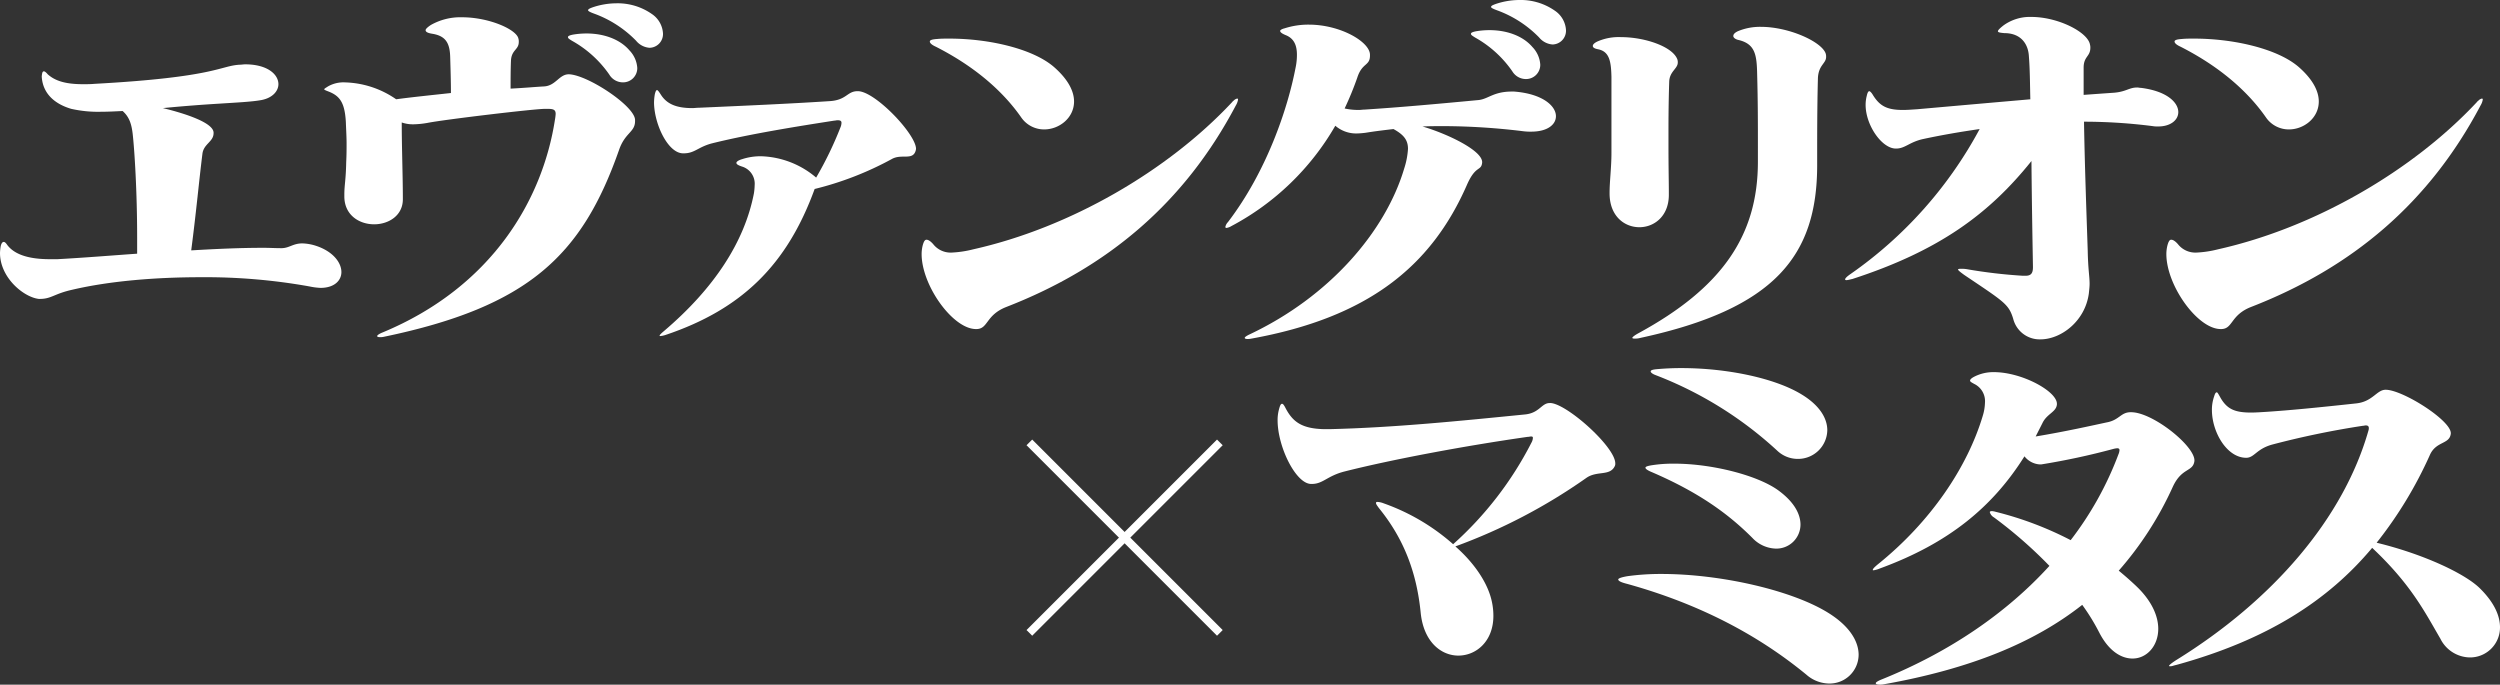 <svg xmlns="http://www.w3.org/2000/svg" viewBox="0 0 600.022 164.32"><rect x="0" y="0" width="600.022" height="164.32" fill="#333333" stroke="none"/><defs><style>.cls-1{fill:#fff;}.cls-2{fill:none;stroke:#fff;stroke-miterlimit:10;stroke-width:1.927px;}</style></defs><g id="レイヤー_2" data-name="レイヤー 2"><g id="レイヤー_1-2" data-name="レイヤー 1"><path class="cls-1" d="M372.025,96.727c3.847,0,15.654,10.5,15.654,14.472a1.3,1.3,0,0,1-.089.617c-1.163,2.559-4.294,1.059-6.888,2.912a134.705,134.705,0,0,1-31.4,16.413c4.115,3.618,7.156,7.854,8.408,11.913a16.19,16.19,0,0,1,.716,4.765c0,6.089-4.115,9.53-8.409,9.53-4.114,0-8.318-3.265-9.034-10.236-.983-9.971-4.2-18-10.017-25.149-.448-.618-.716-.971-.716-1.235,0-.177.09-.265.357-.265a4.908,4.908,0,0,1,1.521.353,50.642,50.642,0,0,1,16.638,9.8,83.926,83.926,0,0,0,18.784-24.355,2.645,2.645,0,0,0,.357-1.147c0-.265-.09-.353-.447-.353-.269,0-.447.088-.805.088-14.848,2.118-32.38,5.383-43.919,8.3-4.2,1.059-5.187,3-7.871,3h-.179c-3.668,0-8.05-8.912-8.05-15.266a9.709,9.709,0,0,1,.268-2.382c.269-1.059.447-1.589.805-1.589.268,0,.537.442.894,1.148,1.7,3.176,3.847,4.853,9.3,4.941h1.163c15.475-.353,31.843-2.029,46.96-3.53,3.488-.352,3.936-2.735,5.9-2.735Z"/><path class="cls-1" d="M439.021,164.055a8.392,8.392,0,0,1-5.457-2.117c-8.5-6.972-22-15.972-43.024-21.8q-2.147-.53-2.146-1.059c0-.265.715-.53,2.236-.794a59.07,59.07,0,0,1,8.14-.53c14.311,0,31.664,3.971,40.34,9.53,5.1,3.265,6.977,6.883,6.977,9.883A6.96,6.96,0,0,1,439.021,164.055Zm-12.792-32.384a8.034,8.034,0,0,1-5.634-2.559c-5.815-5.824-12.881-10.942-24.152-15.8-1.073-.441-1.52-.794-1.52-1.058s.537-.442,1.7-.618a33.024,33.024,0,0,1,5.277-.353c9.035,0,20.037,2.824,24.955,6.441,3.847,2.824,5.278,5.736,5.278,8.207A5.785,5.785,0,0,1,426.229,131.671Zm5.278-21.531a7.154,7.154,0,0,1-4.92-1.942,91.27,91.27,0,0,0-29.249-18.177c-.715-.265-1.162-.618-1.162-.883s.447-.441,1.43-.529q2.952-.265,5.9-.265c11.181,0,22.541,2.471,28.8,6.265,4.562,2.736,6.261,5.912,6.261,8.648A7.017,7.017,0,0,1,431.507,110.14Z"/><path class="cls-1" d="M526.677,110.669c-.358,2.647-3.041,1.5-5.189,6.177a81.2,81.2,0,0,1-12.969,20.119c1.7,1.412,3.309,2.824,4.741,4.236,3.4,3.441,4.74,6.883,4.74,9.706,0,4.148-2.772,7.148-6.172,7.148-2.682,0-5.724-1.765-8.05-6.353a49.663,49.663,0,0,0-4.025-6.53c-11.538,9.088-26.834,15.354-47.586,19.06a4.066,4.066,0,0,1-.983.088c-.626,0-.985-.088-.985-.353,0-.176.359-.441,1.163-.794,16.727-6.706,30.412-16.237,40.52-27.355a106.758,106.758,0,0,0-13.328-11.648,2.134,2.134,0,0,1-.984-1.235q0-.266.536-.265a5.193,5.193,0,0,1,.895.176,81.847,81.847,0,0,1,17.979,6.795,79.353,79.353,0,0,0,11.45-20.56,3.033,3.033,0,0,0,.268-1.059c0-.265-.179-.441-.537-.441a5.93,5.93,0,0,0-.984.176,169.1,169.1,0,0,1-17.263,3.706h-.358a5.077,5.077,0,0,1-3.667-1.941c-7.6,12.089-18.069,20.825-34.7,26.914a6.148,6.148,0,0,1-1.521.441c-.18,0-.18,0-.18-.088,0-.265.359-.618,1.075-1.236,12.88-10.324,21.645-23.472,25.313-35.738a11.7,11.7,0,0,0,.536-3.176,4.589,4.589,0,0,0-2.594-4.5c-.625-.353-.984-.529-.984-.794s.359-.617,1.074-.97a10.013,10.013,0,0,1,4.651-1.059c6.709,0,15.117,4.588,15.117,7.588v.177c-.179,1.853-2.415,2.206-3.488,4.5l-1.611,3.177c7.424-1.235,13.6-2.647,17.353-3.441,2.773-.618,3.131-2.383,5.456-2.383h.09c5.187,0,15.206,8.03,15.206,11.56Z"/><path class="cls-1" d="M588.215,104.051c-.268,2.647-3.488,1.765-5.009,5.118a98.657,98.657,0,0,1-12.791,21.09c11.271,2.735,21.2,7.412,24.777,10.942,3.489,3.441,4.83,6.618,4.83,9.353a7.184,7.184,0,0,1-7.245,7.236,8.046,8.046,0,0,1-7.066-4.5c-3.757-6.442-7.066-13.06-16.369-21.8-10.555,12.619-25.135,22.061-46.87,28.061-.358.088-.716.176-.985.265a1.768,1.768,0,0,1-.626.088c-.178,0-.267,0-.267-.088q0-.265,1.609-1.324c23.436-14.472,40.251-34.149,46.244-55.151a1.692,1.692,0,0,0,.09-.618c0-.441-.268-.617-.716-.617-.268,0-.447.088-.716.088a208.416,208.416,0,0,0-21.735,4.5c-3.847,1.059-4.293,3.177-6.262,3.177-4.65,0-8.228-6.177-8.228-11.471a9.64,9.64,0,0,1,.536-3.265c.18-.618.358-.971.627-.971.179,0,.357.353.715.971,1.61,3,3.488,3.882,7.513,3.882,1.074,0,2.327-.088,3.757-.176,5.368-.353,11.807-.971,21.557-2.03,3.847-.441,4.83-3.176,6.888-3.265h.178c4.115.089,15.564,7.324,15.564,10.413Z"/><line class="cls-2" x1="292.776" y1="106.179" x2="247.056" y2="151.899"/><line class="cls-2" x1="292.776" y1="151.899" x2="247.056" y2="106.179"/><path class="cls-1" d="M32.916,56.916c0-10.854-.626-20.825-1.073-24.8-.269-2.294-.8-4.059-2.415-5.471-1.789.088-3.489.176-5.1.176a29.164,29.164,0,0,1-7.245-.7c-3.31-.971-6.8-3.177-7.066-7.766.089-.882.178-1.235.537-1.235.178,0,.536.265.894.706,1.878,1.676,4.472,2.382,8.5,2.382.895,0,1.789,0,2.773-.088,29.07-1.588,30.054-4.324,34.8-4.588.447,0,.894-.089,1.341-.089,5.278,0,7.961,2.383,7.961,4.765,0,1.589-1.341,3.265-4.025,3.795-2.325.441-6.261.617-10.286.882-4.383.265-8.944.618-13.417,1.059,5.456,1.324,12.165,3.53,12.165,5.912v.088c0,2.118-2.415,2.559-2.684,5.03-.8,6.354-1.431,13.5-2.683,23.119,5.993-.352,11.807-.617,17.263-.617,1.521,0,2.952.088,4.383.088,1.878,0,2.773-1.147,5.009-1.147a11.592,11.592,0,0,1,3.131.529c4.2,1.324,6.261,4.059,6.261,6.354,0,2.029-1.7,3.794-5.009,3.794a16.048,16.048,0,0,1-2.684-.353,141.6,141.6,0,0,0-26.028-2.206c-10.734,0-21.825.883-30.859,3-4.383.971-5.01,2.206-7.783,2.206H9.3C5.635,71.3,0,66.622,0,60.71a11.809,11.809,0,0,1,.179-1.676c.178-.706.447-.971.715-.971s.537.265.894.794c2.326,3,7.156,3.353,10.287,3.353h1.7c6.441-.353,12.88-.882,19.142-1.323Z"/><path class="cls-1" d="M152.416,29.208c-.09,2.559-2.416,2.647-3.847,6.8-8.855,25.237-21.646,37.59-56.441,44.826a3.719,3.719,0,0,1-.895.089c-.447,0-.714-.089-.714-.265s.447-.53,1.341-.883c26.3-10.942,38.372-31.943,41.325-51a12.215,12.215,0,0,0,.178-1.412c0-.971-.447-1.235-1.878-1.235h-.715c-2.594,0-24.062,2.558-28.087,3.353a21.156,21.156,0,0,1-3.4.353,8.074,8.074,0,0,1-2.862-.442c0,5.824.268,13.06.268,18.266v.177c0,3.883-3.4,6-6.887,6-3.578,0-7.157-2.206-7.157-6.706v-.353c0-2.471.359-3.353.448-7.853.09-1.854.09-3.089.09-4.5s-.09-2.912-.179-5.206c-.269-4.589-1.432-6.177-4.115-7.236-.715-.265-1.074-.441-1.074-.529,0-.177.359-.353.895-.706a7.475,7.475,0,0,1,4.115-.971A22.524,22.524,0,0,1,95.08,23.825c3.936-.529,8.318-.97,13.149-1.5,0-2.559-.089-5.647-.179-8.648-.09-3.441-1.163-5.029-4.2-5.559-1.163-.176-1.7-.441-1.7-.882,0-.265.448-.706,1.252-1.236a14.39,14.39,0,0,1,7.514-1.853c6.441,0,13.06,2.912,13.507,5.118a2.428,2.428,0,0,1,.089.8c0,1.941-1.789,1.853-1.878,4.588-.09,2.206-.09,4.677-.09,6.618,3.4-.176,6.262-.441,8.051-.529,2.772-.177,3.577-2.824,5.813-2.912h.179c4.473.176,15.743,7.589,15.833,10.942Zm-2.952-9.442a3.808,3.808,0,0,1-3.22-1.853A26.622,26.622,0,0,0,137.3,9.8c-.716-.441-.984-.618-.984-.883s.358-.441,1.252-.617a19.767,19.767,0,0,1,3.22-.265c4.025,0,7.961,1.324,10.287,4.059a6.683,6.683,0,0,1,1.878,4.236A3.412,3.412,0,0,1,149.464,19.766Zm3.22-9.971a26.9,26.9,0,0,0-10.108-6.53c-.983-.353-1.43-.618-1.43-.794,0-.265.357-.441,1.073-.706a18.006,18.006,0,0,1,5.635-.971,14.334,14.334,0,0,1,8.586,2.559,6.027,6.027,0,0,1,2.684,4.677,3.3,3.3,0,0,1-3.22,3.441A4.617,4.617,0,0,1,152.684,9.8Z"/><path class="cls-1" d="M205.9,21.884c4.116,0,13.954,10.324,13.954,13.854a3.8,3.8,0,0,1-.089.441c-.715,2.383-3.309.706-5.635,1.941a76.761,76.761,0,0,1-18.605,7.236c-6.619,18.178-17.442,28.855-35.779,35.032a5.24,5.24,0,0,1-1.252.265c-.179,0-.179,0-.179-.088,0-.177.358-.53.984-1.059,12.165-10.325,19.41-21.531,21.646-33.091a14.322,14.322,0,0,0,.179-1.941,4.3,4.3,0,0,0-3.041-4.5c-.806-.264-1.342-.529-1.342-.882,0-.265.447-.618,1.342-.882a14.174,14.174,0,0,1,4.651-.706,21.336,21.336,0,0,1,13.149,5.118,86.217,86.217,0,0,0,5.814-12,3.007,3.007,0,0,0,.268-1.147c0-.442-.268-.618-.984-.618-.178,0-.447.088-.715.088-8.5,1.324-20.215,3.177-29.428,5.471-3.31.883-4.115,2.383-6.709,2.383h-.179c-3.667,0-6.976-7.148-6.976-12.266a12.91,12.91,0,0,1,.178-1.853c.179-.794.358-1.059.536-1.059s.448.353.9,1.059c1.432,2.294,3.757,3.265,7.6,3.265.448,0,1.074-.088,1.611-.088,10.017-.441,22.093-.971,31.395-1.589,4.026-.264,4.115-2.382,6.619-2.382Z"/><path class="cls-1" d="M234.168,78.976c-5.546-.088-12.97-10.5-12.97-18a8.542,8.542,0,0,1,.269-2.118c.267-.971.536-1.323.894-1.323q.672,0,1.61,1.058a5.324,5.324,0,0,0,4.383,2.03,25.518,25.518,0,0,0,5.277-.794c23.257-5.206,46.691-18.884,61.987-35.209.179-.176.269-.353.447-.441a1.64,1.64,0,0,1,.895-.529c.089,0,.179.088.179.264a4.009,4.009,0,0,1-.537,1.412c-12.344,23.384-30.77,38.915-55.1,48.357-4.92,1.941-4.294,5.206-7.066,5.294Zm16.458-47.915a6.644,6.644,0,0,1-5.546-2.912c-4.561-6.53-11.449-12.354-20.483-16.942-.984-.442-1.431-.883-1.431-1.236s.537-.529,1.789-.617c.895-.089,1.878-.089,2.862-.089,9.661,0,20.215,2.471,25.224,6.883,3.4,3,4.741,5.824,4.741,8.207C257.782,28.326,254.2,31.061,250.626,31.061Z"/><path class="cls-1" d="M355.725,39.091c-.268,2.03-1.521.529-3.578,5.118-8.676,19.943-24.061,32.032-51.79,37.061a4.407,4.407,0,0,1-.984.089c-.357,0-.626-.089-.626-.265s.358-.441,1.073-.794c19.322-9.089,32.739-24.8,37.21-39.885a18.933,18.933,0,0,0,.9-4.677c0-2.03-.9-3.353-3.488-4.765-2.237.265-4.473.529-6.62.882a19.116,19.116,0,0,1-2.236.177,7.62,7.62,0,0,1-5.1-1.853,62.628,62.628,0,0,1-24.955,24.09,3.281,3.281,0,0,1-1.163.441.236.236,0,0,1-.268-.265,2.359,2.359,0,0,1,.626-1.147c9.3-12.177,14.311-27.178,16.19-36.885a15.049,15.049,0,0,0,.358-3.265c0-2.294-.715-3.883-2.594-4.677-.895-.353-1.431-.706-1.431-1.059,0-.176.358-.441,1.073-.617a18.576,18.576,0,0,1,5.814-.883c7.6,0,14.67,4.148,14.67,7.236v.176c0,2.559-1.879,1.677-3.042,5.3a76.168,76.168,0,0,1-3.041,7.412,15.346,15.346,0,0,0,3.4.353c.536,0,.984-.088,1.431-.088,8.229-.529,17.085-1.324,27.371-2.294,2.236-.265,3.488-1.942,7.6-2.03h.894c6.8.53,10.019,3.442,10.019,5.912,0,2.03-2.058,3.706-5.9,3.706a13.434,13.434,0,0,1-1.879-.088,160.272,160.272,0,0,0-18.963-1.235c-1.878,0-3.577,0-5.277.088,5.993,1.765,14.312,5.736,14.312,8.56ZM366.19,18.972a3.809,3.809,0,0,1-3.22-1.853A26.632,26.632,0,0,0,354.025,9c-.715-.442-.983-.618-.983-.883s.357-.441,1.252-.617a19.749,19.749,0,0,1,3.22-.265c4.025,0,7.961,1.323,10.287,4.059a6.688,6.688,0,0,1,1.878,4.236A3.413,3.413,0,0,1,366.19,18.972ZM369.41,9A26.907,26.907,0,0,0,359.3,2.471c-.984-.353-1.431-.618-1.431-.794,0-.265.357-.442,1.073-.706A18.006,18.006,0,0,1,364.58,0a14.342,14.342,0,0,1,8.587,2.559,6.027,6.027,0,0,1,2.684,4.677,3.3,3.3,0,0,1-3.22,3.441A4.617,4.617,0,0,1,369.41,9Z"/><path class="cls-1" d="M400.536,46.945c-.089,5.029-3.578,7.588-7.066,7.588-3.577,0-7.156-2.647-7.156-8.118v-.176c0-2.648.448-6.089.448-9.531V18.442c-.09-3.617-.448-6.088-3.221-6.618-.895-.176-1.252-.441-1.252-.794s.357-.706,1.073-1.059a12.752,12.752,0,0,1,5.725-1.059c5.725,0,12.434,2.3,13.507,5.383a2.178,2.178,0,0,1,.089.706c0,1.5-1.968,2.118-2.057,4.589-.179,5.471-.179,9.794-.179,13.324v1.412c0,6.089.089,9.53.089,11.648Zm35.6-7.325c0,21.8-10.2,34.5-42.4,41.474a4.8,4.8,0,0,1-1.43.176c-.359,0-.537-.088-.537-.176,0-.176.537-.618,1.52-1.147,19.947-10.854,28.623-23.384,28.623-41.121V35.208c0-5.294,0-10.942-.179-17.383-.089-4.589-.447-7.236-4.382-8.207-.895-.176-1.342-.617-1.342-.97,0-.442.357-.795,1.073-1.147a13.791,13.791,0,0,1,5.546-1.059c6.8,0,14.669,3.618,15.563,6.441a2.4,2.4,0,0,1,.09.794c0,1.589-1.879,1.942-1.968,5.207-.178,6.706-.178,13.854-.178,19.589Z"/><path class="cls-1" d="M487.925,63.975c-.089-5.294-.268-14.913-.358-25.325-10.107,12.618-22.093,21.531-43.024,28.325-.179,0-.268.089-.447.089a5.211,5.211,0,0,1-.895.176c-.267,0-.357-.088-.357-.176q0-.4,1.342-1.324a100.1,100.1,0,0,0,30.948-34.767c-4.919.706-9.392,1.5-13.506,2.382-3.31.706-4.383,2.3-6.53,2.3h-.089c-3.31,0-7.245-5.56-7.245-10.5a8.634,8.634,0,0,1,.267-2.118c.18-.794.359-1.147.627-1.147.179,0,.536.353.895.971,1.609,2.559,3.309,3.529,7.155,3.529,1.073,0,2.146-.088,3.488-.176q13.419-1.191,27.1-2.383c-.089-3.706-.089-7.236-.358-10.5-.178-2.559-1.7-5.382-5.9-5.382-.984-.089-1.52-.177-1.52-.441s.446-.706,1.34-1.412a10.79,10.79,0,0,1,6.709-2.03c6.351,0,13.507,3.618,14.043,6.618a2.673,2.673,0,0,1,.09.794c0,2.118-1.61,2.03-1.61,4.765v6.53c2.415-.176,4.92-.353,7.424-.529C510.376,21.972,511,21,512.971,21c.267,0,.536.089.894.089,6.261.794,8.945,3.529,8.945,5.824,0,1.853-1.789,3.441-4.831,3.441a6.872,6.872,0,0,1-1.341-.088,130.945,130.945,0,0,0-16.458-1.059c.178,10.854.626,22.855.894,31.061.089,4.412.447,6.089.447,7.853,0,.618-.089,1.412-.179,2.3-.895,6.706-6.708,11.03-11.628,11.03a6.545,6.545,0,0,1-6.529-4.942c-1.074-3.529-2.147-4.059-11.718-10.5-.984-.706-1.521-1.147-1.521-1.324,0-.088.179-.176.626-.176h.09a8.4,8.4,0,0,1,1.342.088,120.776,120.776,0,0,0,13.506,1.588h.626c1.253,0,1.789-.529,1.789-2.029Z"/><path class="cls-1" d="M532.915,78.976c-5.546-.088-12.97-10.5-12.97-18a8.542,8.542,0,0,1,.269-2.118c.267-.971.536-1.323.894-1.323q.672,0,1.61,1.058a5.325,5.325,0,0,0,4.383,2.03,25.509,25.509,0,0,0,5.277-.794c23.257-5.206,46.691-18.884,61.987-35.209.179-.176.269-.353.447-.441a1.64,1.64,0,0,1,.895-.529c.089,0,.179.088.179.264a4.009,4.009,0,0,1-.537,1.412c-12.344,23.384-30.77,38.915-55.1,48.357-4.92,1.941-4.294,5.206-7.066,5.294Zm16.458-47.915a6.644,6.644,0,0,1-5.546-2.912c-4.561-6.53-11.449-12.354-20.483-16.942-.984-.442-1.431-.883-1.431-1.236s.536-.529,1.789-.617c.895-.089,1.878-.089,2.862-.089,9.661,0,20.215,2.471,25.224,6.883,3.4,3,4.741,5.824,4.741,8.207C556.529,28.326,552.951,31.061,549.373,31.061Z"/></g></g></svg>